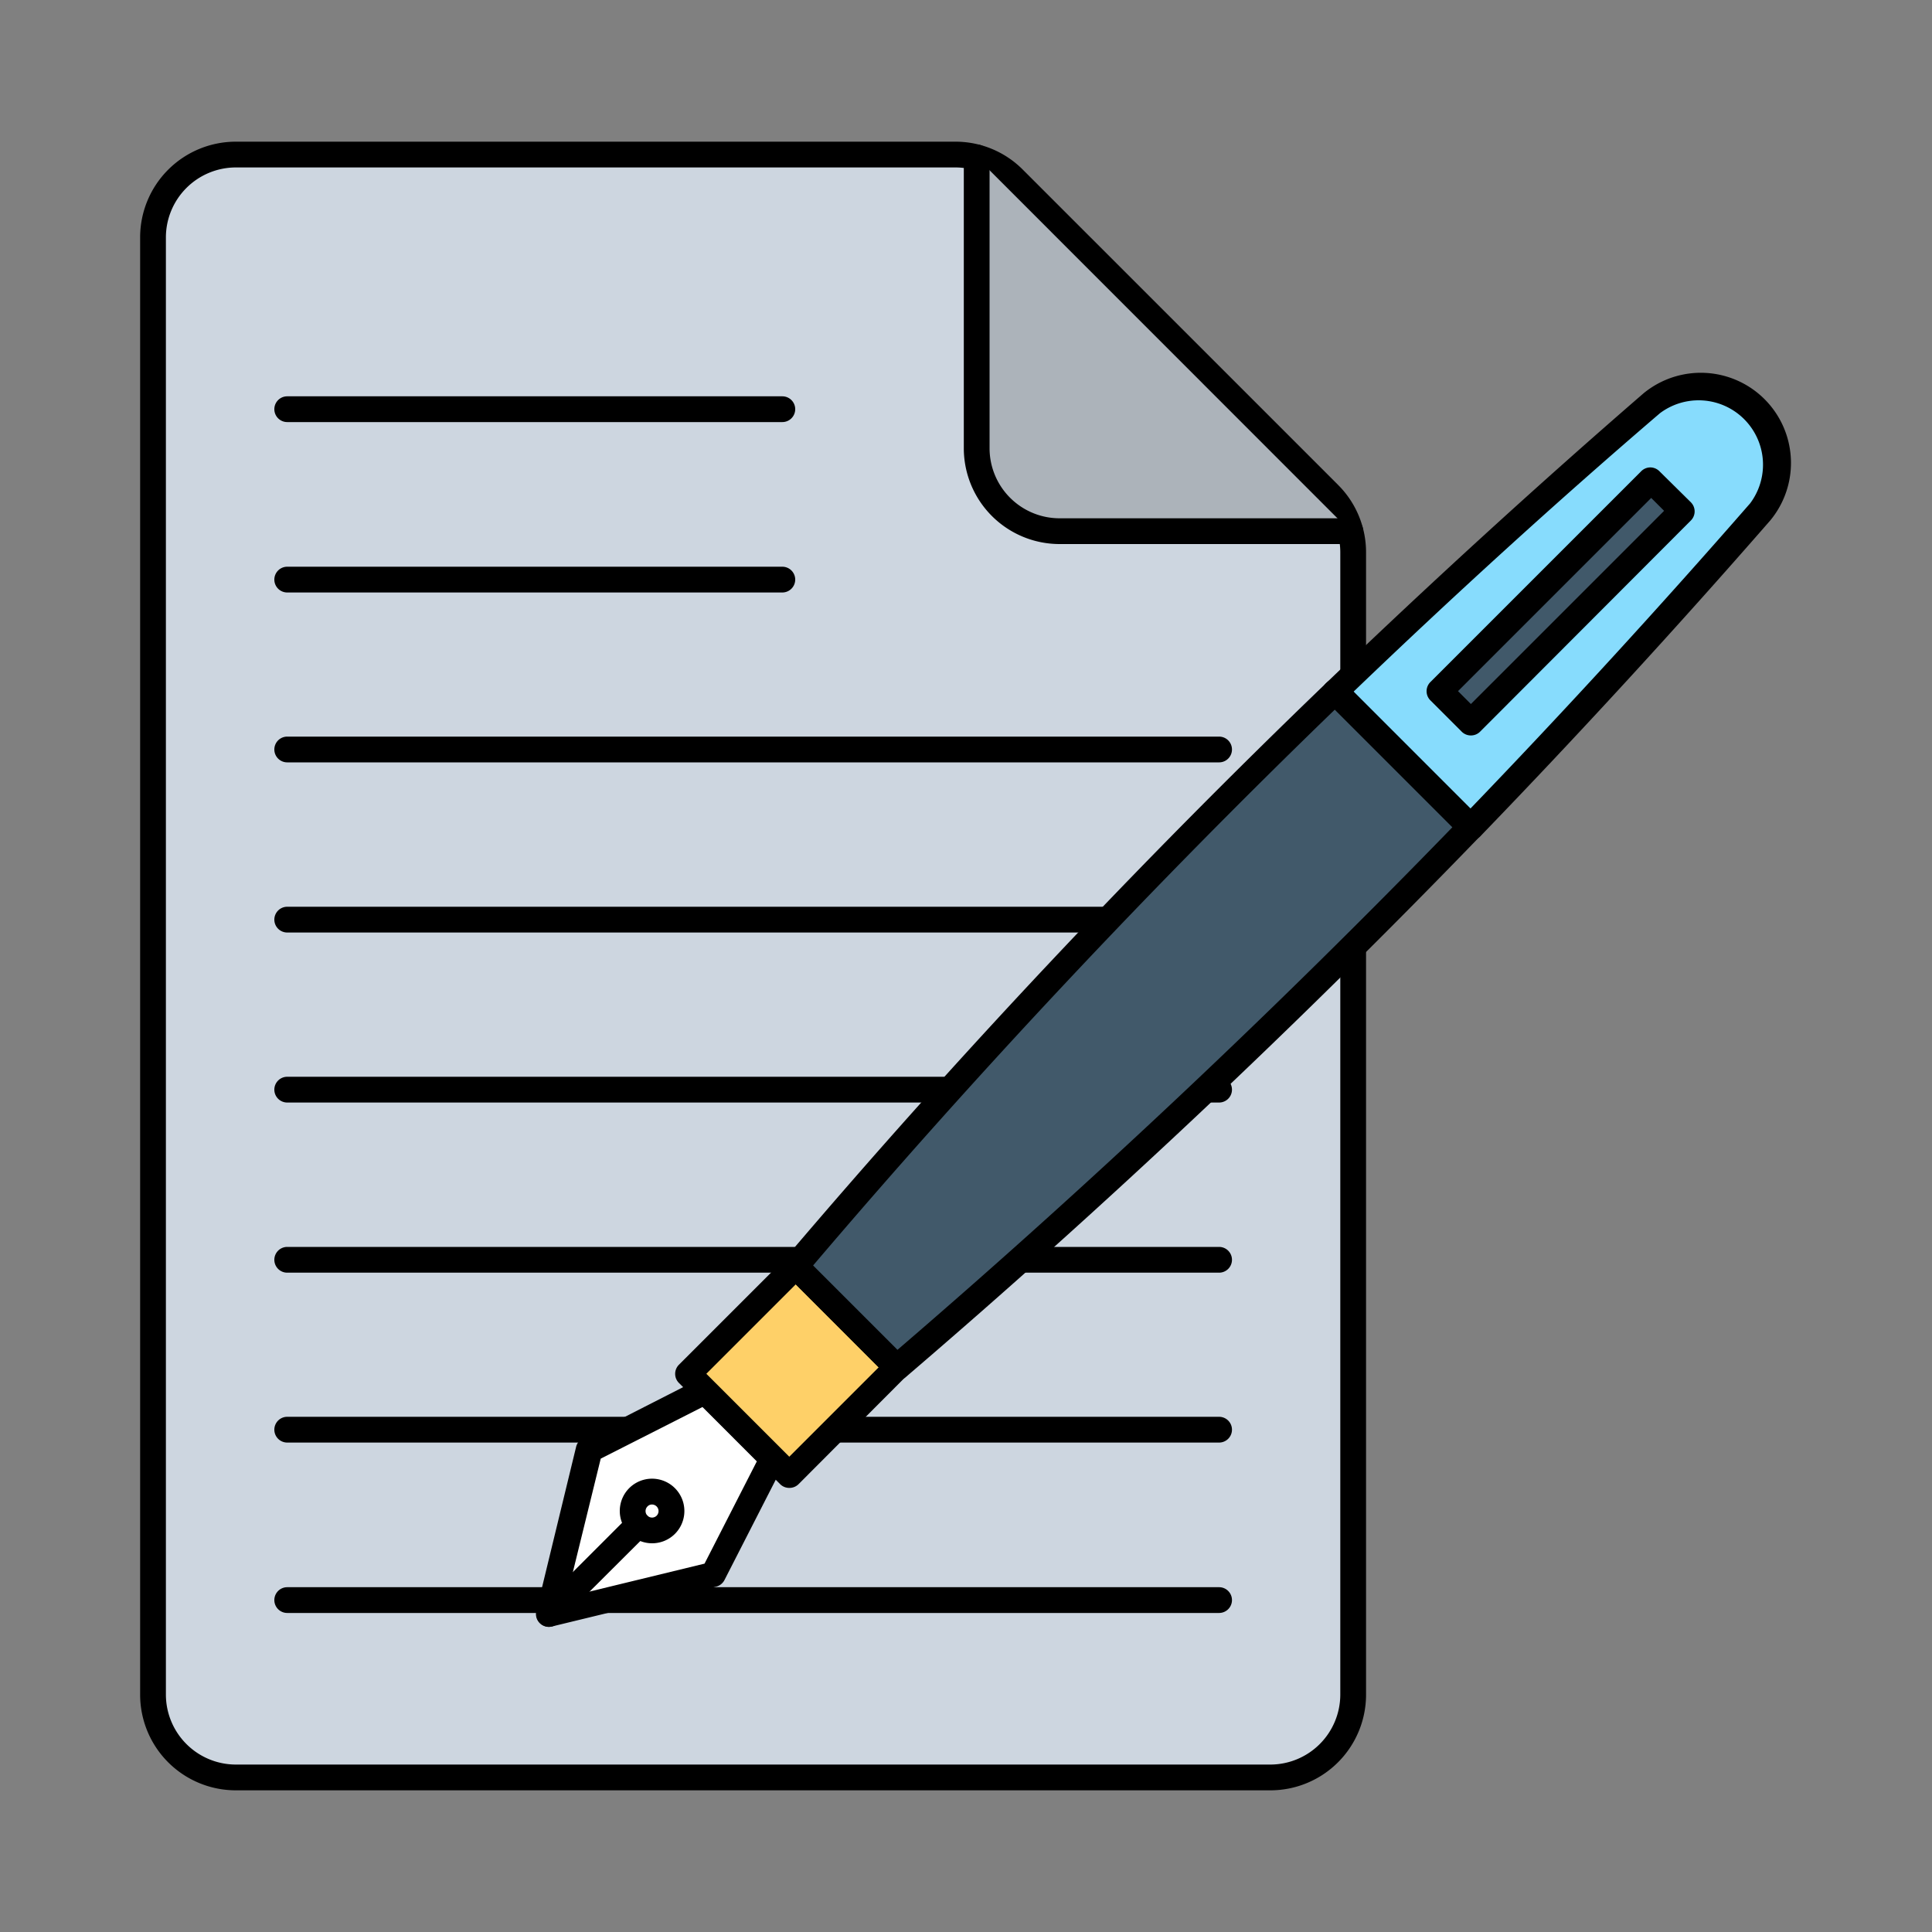 <svg id="Layer_1" height="512" viewBox="0 0 150 150" width="512" xmlns="http://www.w3.org/2000/svg" data-name="Layer 1"><rect x="0" y="0" width="150" height="150" fill="#808080" stroke="none"/><path d="m105.06 52.34v-9.44a6.43 6.43 0 0 0 -1.88-4.55l-24.47-24.47a6.46 6.46 0 0 0 -4.55-1.88h-55.85a6.43 6.43 0 0 0 -6.43 6.43v113.14a6.43 6.43 0 0 0 6.43 6.43h80.32a6.43 6.43 0 0 0 6.43-6.43v-58.13" fill="#cdd6e0"/><path d="m98.63 139h-80.32a7.43 7.43 0 0 1 -7.43-7.43v-113.14a7.43 7.43 0 0 1 7.43-7.43h55.85a7.37 7.37 0 0 1 5.26 2.18l24.47 24.47a7.38 7.38 0 0 1 2.17 5.25v9.44a1 1 0 0 1 -2 0v-9.44a5.39 5.39 0 0 0 -1.59-3.84l-24.47-24.47a5.41 5.41 0 0 0 -3.84-1.59h-55.85a5.44 5.44 0 0 0 -5.43 5.43v113.14a5.44 5.44 0 0 0 5.43 5.43h80.32a5.44 5.44 0 0 0 5.43-5.43v-58.13a1 1 0 0 1 2 0v58.13a7.43 7.43 0 0 1 -7.43 7.43z"/><path d="m75.83 12.22v22.59a6.43 6.43 0 0 0 6.43 6.43h22.58" fill="#acb3ba"/><path d="m104.84 42.24h-22.58a7.44 7.44 0 0 1 -7.43-7.43v-22.59a1 1 0 1 1 2 0v22.59a5.44 5.44 0 0 0 5.43 5.43h22.58a1 1 0 0 1 0 2z"/><path d="m60.74 32.77h-38.44a1 1 0 1 1 0-2h38.44a1 1 0 0 1 0 2z"/><path d="m60.74 46h-38.44a1 1 0 0 1 0-2h38.44a1 1 0 0 1 0 2z"/><path d="m94.65 59.19h-72.35a1 1 0 1 1 0-2h72.35a1 1 0 0 1 0 2z"/><path d="m86 72.4h-63.7a1 1 0 1 1 0-2h63.7a1 1 0 1 1 0 2z"/><path d="m94.65 85.6h-.91a1 1 0 1 1 0-2h.91a1 1 0 0 1 0 2z"/><path d="m73.51 85.6h-51.21a1 1 0 1 1 0-2h51.21a1 1 0 1 1 0 2z"/><path d="m94.65 98.81h-15.54a1 1 0 0 1 0-2h15.54a1 1 0 0 1 0 2z"/><path d="m61.78 98.81h-39.48a1 1 0 1 1 0-2h39.48a1 1 0 0 1 0 2z"/><path d="m94.65 112h-29.5a1 1 0 0 1 0-2h29.5a1 1 0 0 1 0 2z"/><path d="m48.74 112h-26.44a1 1 0 1 1 0-2h26.44a1 1 0 0 1 0 2z"/><path d="m94.65 125.23h-72.35a1 1 0 1 1 0-2h72.35a1 1 0 0 1 0 2z"/><path d="m55.38 122.22-12.74 3.09 3.08-12.75 9.01-4.59 5.25 5.25z" fill="#fff"/><path d="m42.64 126.31a1 1 0 0 1 -1-1.24l3.09-12.74a1 1 0 0 1 .52-.66l9-4.59a1 1 0 0 1 1.16.18l5.25 5.25a1 1 0 0 1 .19 1.16l-4.6 9a1 1 0 0 1 -.66.52l-12.74 3.09zm4-13.06-2.64 10.75 10.7-2.6 4.06-7.94-4.22-4.22z"/><path d="m50.62 119.82a2.51 2.51 0 0 1 -1.77-4.28 2.51 2.51 0 1 1 3.55 3.55 2.5 2.5 0 0 1 -1.78.73zm0-3.01a.47.47 0 0 0 -.35.15.51.51 0 0 0 0 .72.51.51 0 0 0 .71 0 .51.51 0 0 0 -.36-.87z"/><path d="m42.64 126.31a1 1 0 0 1 -.71-.3 1 1 0 0 1 0-1.41l6.92-6.92a1 1 0 0 1 1.42 0 1 1 0 0 1 0 1.41l-6.93 6.91a1 1 0 0 1 -.7.31z"/><path d="m55.97 100.51h11.11v11.81h-11.11z" fill="#fed068" transform="matrix(.707 .707 -.707 .707 93.27 -12.34)"/><path d="m61.28 115.52a1 1 0 0 1 -.71-.29l-7.86-7.86a1 1 0 0 1 0-1.41l8.36-8.36a1 1 0 0 1 1.41 0l7.86 7.86a1 1 0 0 1 0 1.41l-8.34 8.36a1 1 0 0 1 -.72.29zm-6.44-8.86 6.44 6.44 6.94-6.94-6.44-6.44z"/><path d="m136.64 39.73a6 6 0 0 0 -8.43-8.46q-12.59 10.89-24.56 22.43l10.51 10.51q11.54-11.94 22.48-24.48z" fill="#87dcfd"/><path d="m114.16 65.21a1 1 0 0 1 -.71-.29l-10.51-10.51a1 1 0 0 1 -.29-.72 1 1 0 0 1 .35-.69c8-7.68 16.26-15.24 24.6-22.46a7 7 0 0 1 9.84 9.87c-7.21 8.27-14.78 16.52-22.51 24.52a1 1 0 0 1 -.71.3zm-9.08-11.5 9.07 9.08c7.46-7.75 14.76-15.72 21.73-23.71a5 5 0 0 0 -7-7c-8.08 6.92-16.08 14.22-23.8 21.63z"/><path d="m103.65 53.7a601.78 601.78 0 0 0 -41.87 44.61l7.85 7.85q23.3-19.95 44.53-41.95z" fill="#41596a"/><path d="m69.63 107.16a1 1 0 0 1 -.7-.29l-7.86-7.87a1 1 0 0 1 -.07-1.34 609.82 609.82 0 0 1 42-44.66 1 1 0 0 1 1.4 0l10.52 10.52a1 1 0 0 1 0 1.4c-14.15 14.65-29.16 28.78-44.6 42a1 1 0 0 1 -.69.24zm-6.5-8.91 6.55 6.55c14.9-12.8 29.38-26.45 43.08-40.57l-9.13-9.13c-14.23 13.76-27.85 28.27-40.5 43.15z"/><path d="m119.44 35.12h3.45v23.15h-3.45z" fill="#41596a" transform="matrix(.707 .707 -.707 .707 68.51 -72)"/><path d="m114.2 57.1a1 1 0 0 1 -.71-.29l-2.44-2.44a1 1 0 0 1 -.29-.71 1 1 0 0 1 .29-.7l16.37-16.37a1 1 0 0 1 .71-.3 1 1 0 0 1 .71.3l2.44 2.41a1 1 0 0 1 0 1.41l-16.37 16.4a1 1 0 0 1 -.71.29zm-1-3.44 1 1 15-15-1-1z"/></svg>